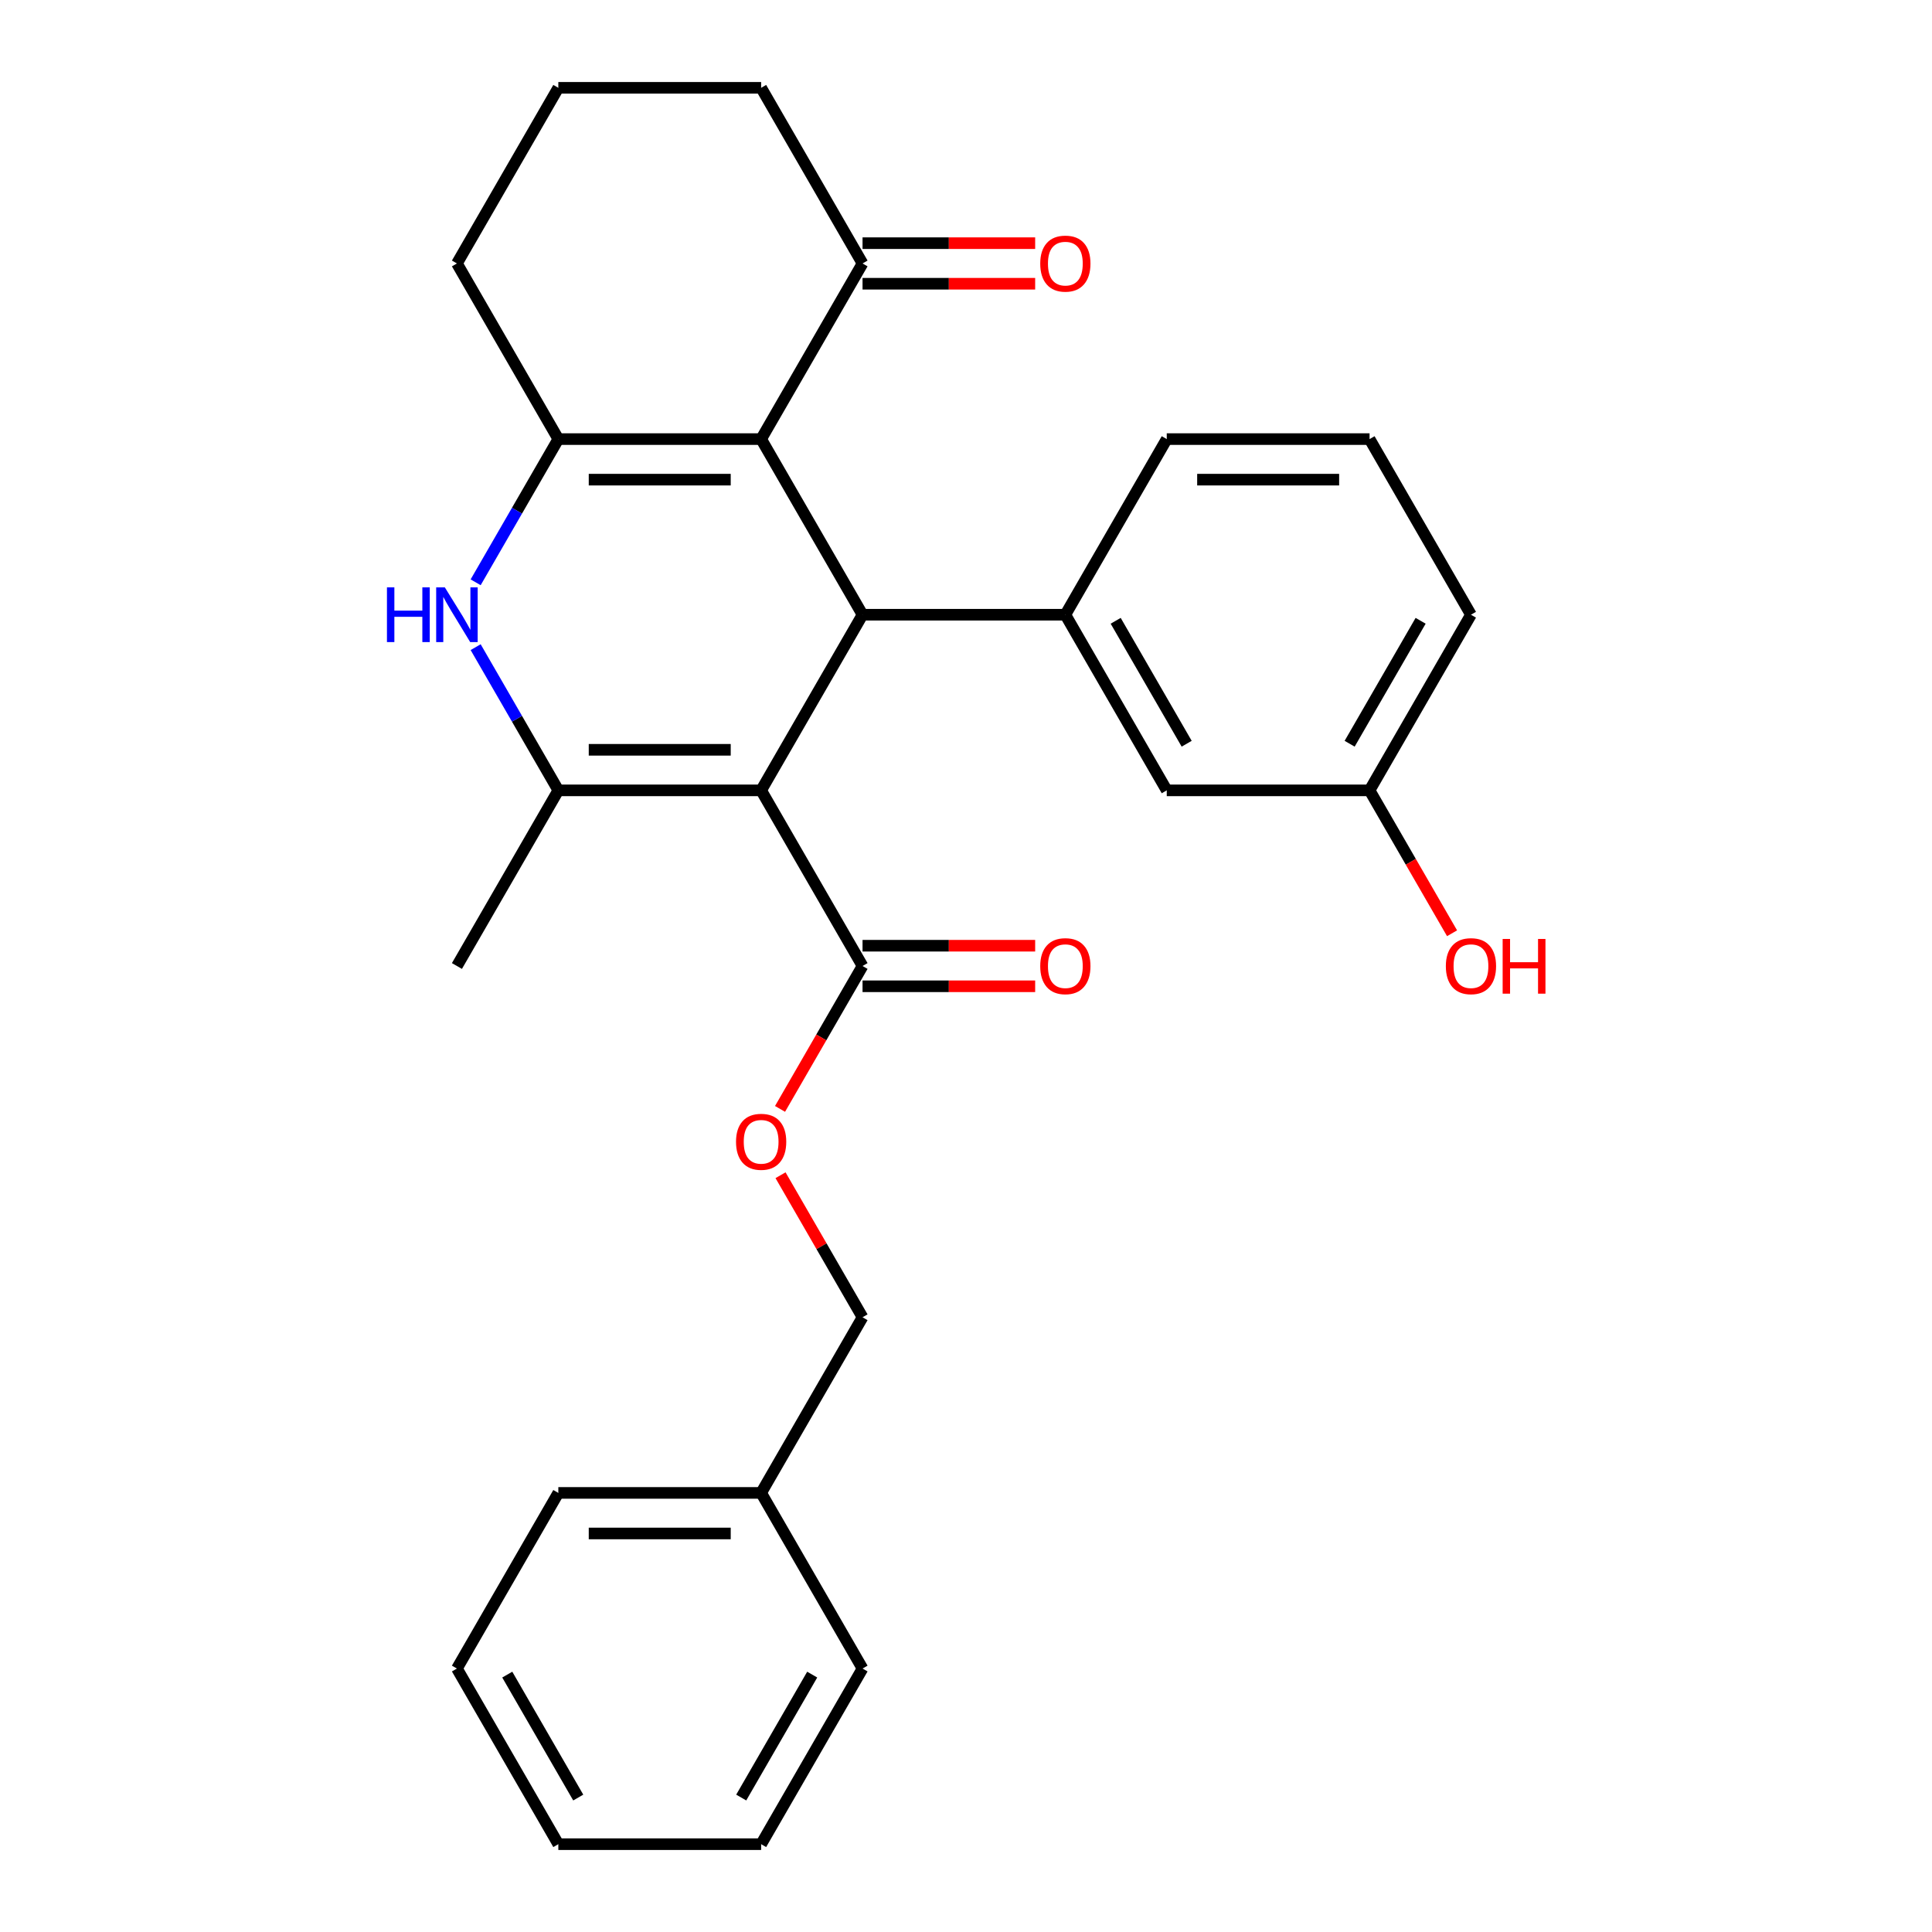<?xml version='1.0' encoding='iso-8859-1'?>
<svg version='1.1' baseProfile='full'
              xmlns='http://www.w3.org/2000/svg'
                      xmlns:rdkit='http://www.rdkit.org/xml'
                      xmlns:xlink='http://www.w3.org/1999/xlink'
                  xml:space='preserve'
width='1000px' height='1000px' viewBox='0 0 1000 1000'>
<!-- END OF HEADER -->
<rect style='opacity:1.0;fill:#FFFFFF;stroke:none' width='1000' height='1000' x='0' y='0'> </rect>
<path class='bond-1' d='M 393.964,409.091 L 446.45,318.182' style='fill:none;fill-rule:evenodd;stroke:#000000;stroke-width:6px;stroke-linecap:butt;stroke-linejoin:miter;stroke-opacity:1' />
<path class='bond-2' d='M 393.964,409.091 L 288.991,409.091' style='fill:none;fill-rule:evenodd;stroke:#000000;stroke-width:6px;stroke-linecap:butt;stroke-linejoin:miter;stroke-opacity:1' />
<path class='bond-2' d='M 378.218,388.096 L 304.737,388.096' style='fill:none;fill-rule:evenodd;stroke:#000000;stroke-width:6px;stroke-linecap:butt;stroke-linejoin:miter;stroke-opacity:1' />
<path class='bond-6' d='M 393.964,409.091 L 446.45,500' style='fill:none;fill-rule:evenodd;stroke:#000000;stroke-width:6px;stroke-linecap:butt;stroke-linejoin:miter;stroke-opacity:1' />
<path class='bond-0' d='M 393.964,227.273 L 446.45,318.182' style='fill:none;fill-rule:evenodd;stroke:#000000;stroke-width:6px;stroke-linecap:butt;stroke-linejoin:miter;stroke-opacity:1' />
<path class='bond-7' d='M 393.964,227.273 L 446.45,136.364' style='fill:none;fill-rule:evenodd;stroke:#000000;stroke-width:6px;stroke-linecap:butt;stroke-linejoin:miter;stroke-opacity:1' />
<path class='bond-28' d='M 393.964,227.273 L 288.991,227.273' style='fill:none;fill-rule:evenodd;stroke:#000000;stroke-width:6px;stroke-linecap:butt;stroke-linejoin:miter;stroke-opacity:1' />
<path class='bond-28' d='M 378.218,248.267 L 304.737,248.267' style='fill:none;fill-rule:evenodd;stroke:#000000;stroke-width:6px;stroke-linecap:butt;stroke-linejoin:miter;stroke-opacity:1' />
<path class='bond-5' d='M 446.45,318.182 L 551.423,318.182' style='fill:none;fill-rule:evenodd;stroke:#000000;stroke-width:6px;stroke-linecap:butt;stroke-linejoin:miter;stroke-opacity:1' />
<path class='bond-4' d='M 288.991,409.091 L 267.593,372.029' style='fill:none;fill-rule:evenodd;stroke:#000000;stroke-width:6px;stroke-linecap:butt;stroke-linejoin:miter;stroke-opacity:1' />
<path class='bond-4' d='M 267.593,372.029 L 246.195,334.966' style='fill:none;fill-rule:evenodd;stroke:#0000FF;stroke-width:6px;stroke-linecap:butt;stroke-linejoin:miter;stroke-opacity:1' />
<path class='bond-15' d='M 288.991,409.091 L 236.504,500' style='fill:none;fill-rule:evenodd;stroke:#000000;stroke-width:6px;stroke-linecap:butt;stroke-linejoin:miter;stroke-opacity:1' />
<path class='bond-3' d='M 288.991,227.273 L 267.593,264.335' style='fill:none;fill-rule:evenodd;stroke:#000000;stroke-width:6px;stroke-linecap:butt;stroke-linejoin:miter;stroke-opacity:1' />
<path class='bond-3' d='M 267.593,264.335 L 246.195,301.397' style='fill:none;fill-rule:evenodd;stroke:#0000FF;stroke-width:6px;stroke-linecap:butt;stroke-linejoin:miter;stroke-opacity:1' />
<path class='bond-12' d='M 288.991,227.273 L 236.504,136.364' style='fill:none;fill-rule:evenodd;stroke:#000000;stroke-width:6px;stroke-linecap:butt;stroke-linejoin:miter;stroke-opacity:1' />
<path class='bond-9' d='M 551.423,318.182 L 603.909,409.091' style='fill:none;fill-rule:evenodd;stroke:#000000;stroke-width:6px;stroke-linecap:butt;stroke-linejoin:miter;stroke-opacity:1' />
<path class='bond-9' d='M 577.478,321.321 L 614.218,384.957' style='fill:none;fill-rule:evenodd;stroke:#000000;stroke-width:6px;stroke-linecap:butt;stroke-linejoin:miter;stroke-opacity:1' />
<path class='bond-16' d='M 551.423,318.182 L 603.909,227.273' style='fill:none;fill-rule:evenodd;stroke:#000000;stroke-width:6px;stroke-linecap:butt;stroke-linejoin:miter;stroke-opacity:1' />
<path class='bond-8' d='M 446.45,500 L 425.098,536.982' style='fill:none;fill-rule:evenodd;stroke:#000000;stroke-width:6px;stroke-linecap:butt;stroke-linejoin:miter;stroke-opacity:1' />
<path class='bond-8' d='M 425.098,536.982 L 403.746,573.965' style='fill:none;fill-rule:evenodd;stroke:#FF0000;stroke-width:6px;stroke-linecap:butt;stroke-linejoin:miter;stroke-opacity:1' />
<path class='bond-10' d='M 446.45,510.497 L 491.124,510.497' style='fill:none;fill-rule:evenodd;stroke:#000000;stroke-width:6px;stroke-linecap:butt;stroke-linejoin:miter;stroke-opacity:1' />
<path class='bond-10' d='M 491.124,510.497 L 535.798,510.497' style='fill:none;fill-rule:evenodd;stroke:#FF0000;stroke-width:6px;stroke-linecap:butt;stroke-linejoin:miter;stroke-opacity:1' />
<path class='bond-10' d='M 446.45,489.503 L 491.124,489.503' style='fill:none;fill-rule:evenodd;stroke:#000000;stroke-width:6px;stroke-linecap:butt;stroke-linejoin:miter;stroke-opacity:1' />
<path class='bond-10' d='M 491.124,489.503 L 535.798,489.503' style='fill:none;fill-rule:evenodd;stroke:#FF0000;stroke-width:6px;stroke-linecap:butt;stroke-linejoin:miter;stroke-opacity:1' />
<path class='bond-11' d='M 446.45,146.861 L 491.124,146.861' style='fill:none;fill-rule:evenodd;stroke:#000000;stroke-width:6px;stroke-linecap:butt;stroke-linejoin:miter;stroke-opacity:1' />
<path class='bond-11' d='M 491.124,146.861 L 535.798,146.861' style='fill:none;fill-rule:evenodd;stroke:#FF0000;stroke-width:6px;stroke-linecap:butt;stroke-linejoin:miter;stroke-opacity:1' />
<path class='bond-11' d='M 446.45,125.866 L 491.124,125.866' style='fill:none;fill-rule:evenodd;stroke:#000000;stroke-width:6px;stroke-linecap:butt;stroke-linejoin:miter;stroke-opacity:1' />
<path class='bond-11' d='M 491.124,125.866 L 535.798,125.866' style='fill:none;fill-rule:evenodd;stroke:#FF0000;stroke-width:6px;stroke-linecap:butt;stroke-linejoin:miter;stroke-opacity:1' />
<path class='bond-19' d='M 446.45,136.364 L 393.964,45.455' style='fill:none;fill-rule:evenodd;stroke:#000000;stroke-width:6px;stroke-linecap:butt;stroke-linejoin:miter;stroke-opacity:1' />
<path class='bond-14' d='M 404,608.293 L 425.225,645.056' style='fill:none;fill-rule:evenodd;stroke:#FF0000;stroke-width:6px;stroke-linecap:butt;stroke-linejoin:miter;stroke-opacity:1' />
<path class='bond-14' d='M 425.225,645.056 L 446.45,681.818' style='fill:none;fill-rule:evenodd;stroke:#000000;stroke-width:6px;stroke-linecap:butt;stroke-linejoin:miter;stroke-opacity:1' />
<path class='bond-13' d='M 603.909,409.091 L 708.882,409.091' style='fill:none;fill-rule:evenodd;stroke:#000000;stroke-width:6px;stroke-linecap:butt;stroke-linejoin:miter;stroke-opacity:1' />
<path class='bond-20' d='M 236.504,136.364 L 288.991,45.455' style='fill:none;fill-rule:evenodd;stroke:#000000;stroke-width:6px;stroke-linecap:butt;stroke-linejoin:miter;stroke-opacity:1' />
<path class='bond-18' d='M 708.882,409.091 L 730.234,446.073' style='fill:none;fill-rule:evenodd;stroke:#000000;stroke-width:6px;stroke-linecap:butt;stroke-linejoin:miter;stroke-opacity:1' />
<path class='bond-18' d='M 730.234,446.073 L 751.585,483.056' style='fill:none;fill-rule:evenodd;stroke:#FF0000;stroke-width:6px;stroke-linecap:butt;stroke-linejoin:miter;stroke-opacity:1' />
<path class='bond-30' d='M 708.882,409.091 L 761.368,318.182' style='fill:none;fill-rule:evenodd;stroke:#000000;stroke-width:6px;stroke-linecap:butt;stroke-linejoin:miter;stroke-opacity:1' />
<path class='bond-30' d='M 698.573,384.957 L 735.314,321.321' style='fill:none;fill-rule:evenodd;stroke:#000000;stroke-width:6px;stroke-linecap:butt;stroke-linejoin:miter;stroke-opacity:1' />
<path class='bond-17' d='M 446.45,681.818 L 393.964,772.727' style='fill:none;fill-rule:evenodd;stroke:#000000;stroke-width:6px;stroke-linecap:butt;stroke-linejoin:miter;stroke-opacity:1' />
<path class='bond-21' d='M 603.909,227.273 L 708.882,227.273' style='fill:none;fill-rule:evenodd;stroke:#000000;stroke-width:6px;stroke-linecap:butt;stroke-linejoin:miter;stroke-opacity:1' />
<path class='bond-21' d='M 619.655,248.267 L 693.136,248.267' style='fill:none;fill-rule:evenodd;stroke:#000000;stroke-width:6px;stroke-linecap:butt;stroke-linejoin:miter;stroke-opacity:1' />
<path class='bond-23' d='M 393.964,772.727 L 288.991,772.727' style='fill:none;fill-rule:evenodd;stroke:#000000;stroke-width:6px;stroke-linecap:butt;stroke-linejoin:miter;stroke-opacity:1' />
<path class='bond-23' d='M 378.218,793.722 L 304.737,793.722' style='fill:none;fill-rule:evenodd;stroke:#000000;stroke-width:6px;stroke-linecap:butt;stroke-linejoin:miter;stroke-opacity:1' />
<path class='bond-24' d='M 393.964,772.727 L 446.45,863.636' style='fill:none;fill-rule:evenodd;stroke:#000000;stroke-width:6px;stroke-linecap:butt;stroke-linejoin:miter;stroke-opacity:1' />
<path class='bond-29' d='M 393.964,45.455 L 288.991,45.455' style='fill:none;fill-rule:evenodd;stroke:#000000;stroke-width:6px;stroke-linecap:butt;stroke-linejoin:miter;stroke-opacity:1' />
<path class='bond-22' d='M 708.882,227.273 L 761.368,318.182' style='fill:none;fill-rule:evenodd;stroke:#000000;stroke-width:6px;stroke-linecap:butt;stroke-linejoin:miter;stroke-opacity:1' />
<path class='bond-26' d='M 288.991,772.727 L 236.504,863.636' style='fill:none;fill-rule:evenodd;stroke:#000000;stroke-width:6px;stroke-linecap:butt;stroke-linejoin:miter;stroke-opacity:1' />
<path class='bond-25' d='M 446.45,863.636 L 393.964,954.545' style='fill:none;fill-rule:evenodd;stroke:#000000;stroke-width:6px;stroke-linecap:butt;stroke-linejoin:miter;stroke-opacity:1' />
<path class='bond-25' d='M 420.395,866.775 L 383.655,930.412' style='fill:none;fill-rule:evenodd;stroke:#000000;stroke-width:6px;stroke-linecap:butt;stroke-linejoin:miter;stroke-opacity:1' />
<path class='bond-27' d='M 393.964,954.545 L 288.991,954.545' style='fill:none;fill-rule:evenodd;stroke:#000000;stroke-width:6px;stroke-linecap:butt;stroke-linejoin:miter;stroke-opacity:1' />
<path class='bond-31' d='M 236.504,863.636 L 288.991,954.545' style='fill:none;fill-rule:evenodd;stroke:#000000;stroke-width:6px;stroke-linecap:butt;stroke-linejoin:miter;stroke-opacity:1' />
<path class='bond-31' d='M 262.559,866.775 L 299.3,930.412' style='fill:none;fill-rule:evenodd;stroke:#000000;stroke-width:6px;stroke-linecap:butt;stroke-linejoin:miter;stroke-opacity:1' />
<path  class='atom-5' d='M 200.284 304.022
L 204.124 304.022
L 204.124 316.062
L 218.604 316.062
L 218.604 304.022
L 222.444 304.022
L 222.444 332.342
L 218.604 332.342
L 218.604 319.262
L 204.124 319.262
L 204.124 332.342
L 200.284 332.342
L 200.284 304.022
' fill='#0000FF'/>
<path  class='atom-5' d='M 230.244 304.022
L 239.524 319.022
Q 240.444 320.502, 241.924 323.182
Q 243.404 325.862, 243.484 326.022
L 243.484 304.022
L 247.244 304.022
L 247.244 332.342
L 243.364 332.342
L 233.404 315.942
Q 232.244 314.022, 231.004 311.822
Q 229.804 309.622, 229.444 308.942
L 229.444 332.342
L 225.764 332.342
L 225.764 304.022
L 230.244 304.022
' fill='#0000FF'/>
<path  class='atom-9' d='M 380.964 590.989
Q 380.964 584.189, 384.324 580.389
Q 387.684 576.589, 393.964 576.589
Q 400.244 576.589, 403.604 580.389
Q 406.964 584.189, 406.964 590.989
Q 406.964 597.869, 403.564 601.789
Q 400.164 605.669, 393.964 605.669
Q 387.724 605.669, 384.324 601.789
Q 380.964 597.909, 380.964 590.989
M 393.964 602.469
Q 398.284 602.469, 400.604 599.589
Q 402.964 596.669, 402.964 590.989
Q 402.964 585.429, 400.604 582.629
Q 398.284 579.789, 393.964 579.789
Q 389.644 579.789, 387.284 582.589
Q 384.964 585.389, 384.964 590.989
Q 384.964 596.709, 387.284 599.589
Q 389.644 602.469, 393.964 602.469
' fill='#FF0000'/>
<path  class='atom-11' d='M 538.423 500.08
Q 538.423 493.28, 541.783 489.48
Q 545.143 485.68, 551.423 485.68
Q 557.703 485.68, 561.063 489.48
Q 564.423 493.28, 564.423 500.08
Q 564.423 506.96, 561.023 510.88
Q 557.623 514.76, 551.423 514.76
Q 545.183 514.76, 541.783 510.88
Q 538.423 507, 538.423 500.08
M 551.423 511.56
Q 555.743 511.56, 558.063 508.68
Q 560.423 505.76, 560.423 500.08
Q 560.423 494.52, 558.063 491.72
Q 555.743 488.88, 551.423 488.88
Q 547.103 488.88, 544.743 491.68
Q 542.423 494.48, 542.423 500.08
Q 542.423 505.8, 544.743 508.68
Q 547.103 511.56, 551.423 511.56
' fill='#FF0000'/>
<path  class='atom-12' d='M 538.423 136.444
Q 538.423 129.644, 541.783 125.844
Q 545.143 122.044, 551.423 122.044
Q 557.703 122.044, 561.063 125.844
Q 564.423 129.644, 564.423 136.444
Q 564.423 143.324, 561.023 147.244
Q 557.623 151.124, 551.423 151.124
Q 545.183 151.124, 541.783 147.244
Q 538.423 143.364, 538.423 136.444
M 551.423 147.924
Q 555.743 147.924, 558.063 145.044
Q 560.423 142.124, 560.423 136.444
Q 560.423 130.884, 558.063 128.084
Q 555.743 125.244, 551.423 125.244
Q 547.103 125.244, 544.743 128.044
Q 542.423 130.844, 542.423 136.444
Q 542.423 142.164, 544.743 145.044
Q 547.103 147.924, 551.423 147.924
' fill='#FF0000'/>
<path  class='atom-19' d='M 748.368 500.08
Q 748.368 493.28, 751.728 489.48
Q 755.088 485.68, 761.368 485.68
Q 767.648 485.68, 771.008 489.48
Q 774.368 493.28, 774.368 500.08
Q 774.368 506.96, 770.968 510.88
Q 767.568 514.76, 761.368 514.76
Q 755.128 514.76, 751.728 510.88
Q 748.368 507, 748.368 500.08
M 761.368 511.56
Q 765.688 511.56, 768.008 508.68
Q 770.368 505.76, 770.368 500.08
Q 770.368 494.52, 768.008 491.72
Q 765.688 488.88, 761.368 488.88
Q 757.048 488.88, 754.688 491.68
Q 752.368 494.48, 752.368 500.08
Q 752.368 505.8, 754.688 508.68
Q 757.048 511.56, 761.368 511.56
' fill='#FF0000'/>
<path  class='atom-19' d='M 777.768 486
L 781.608 486
L 781.608 498.04
L 796.088 498.04
L 796.088 486
L 799.928 486
L 799.928 514.32
L 796.088 514.32
L 796.088 501.24
L 781.608 501.24
L 781.608 514.32
L 777.768 514.32
L 777.768 486
' fill='#FF0000'/>
</svg>
